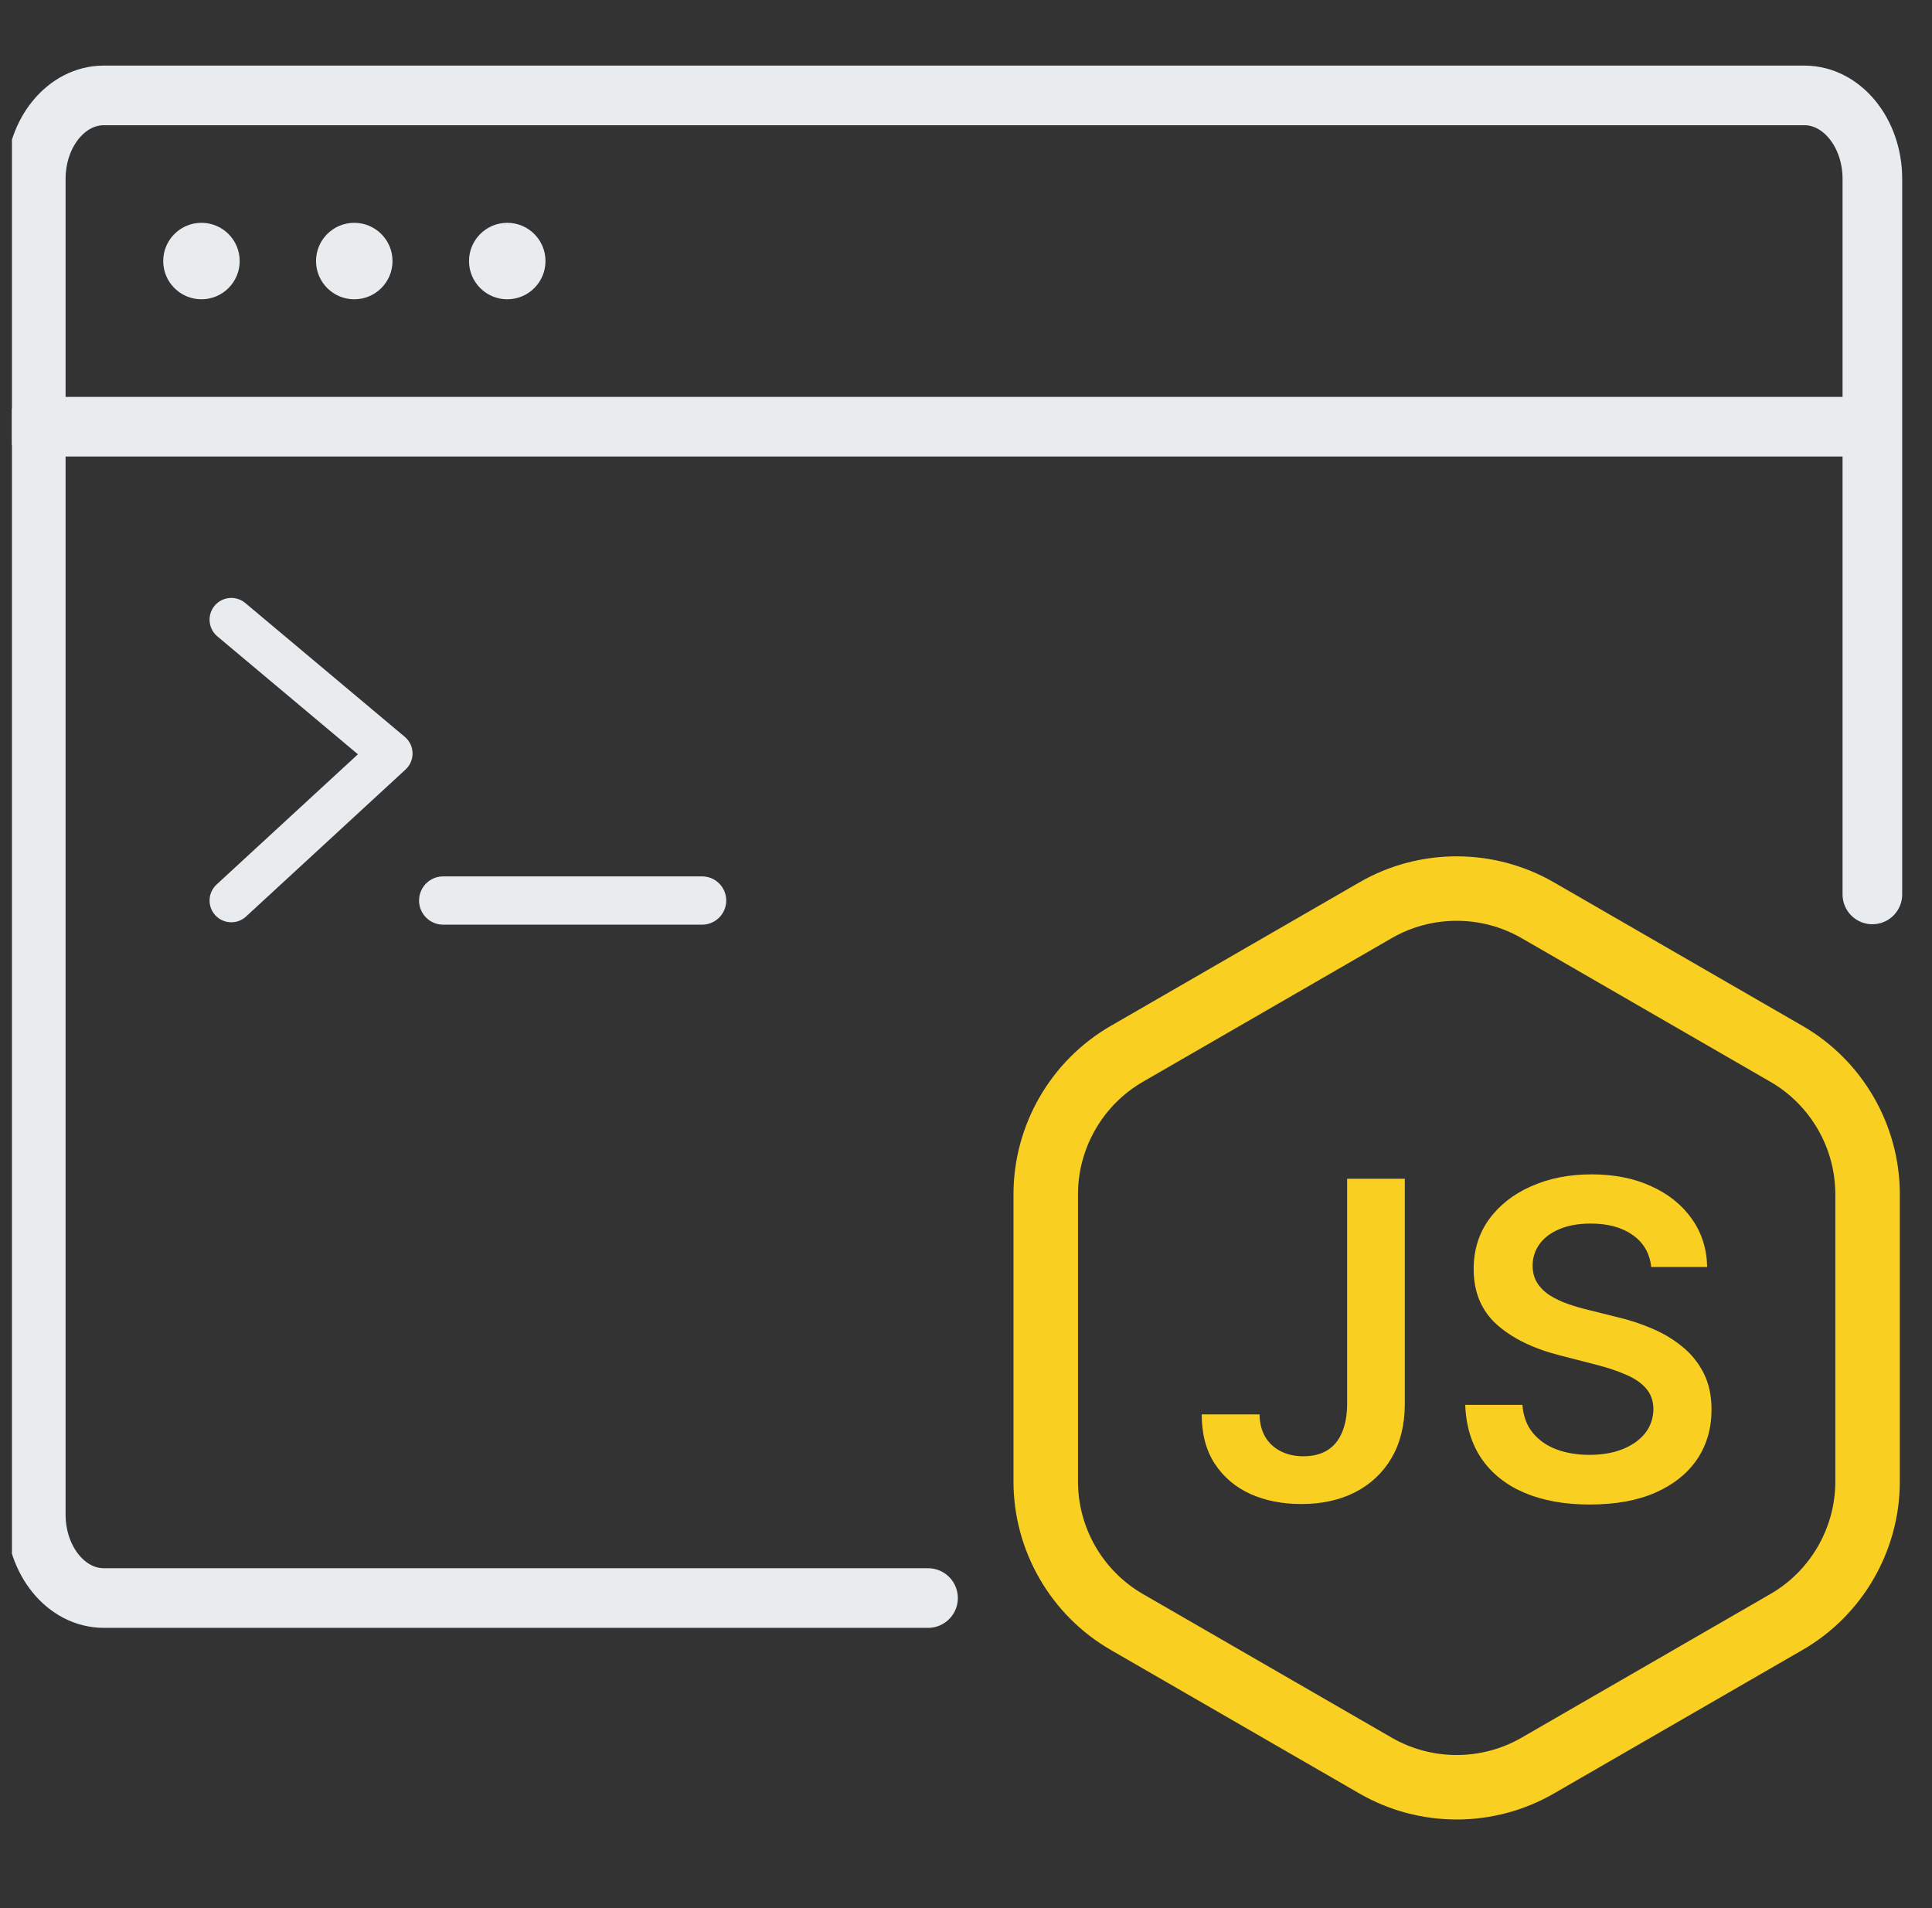<svg width="81" height="80" viewBox="0 0 81 80" fill="none" xmlns="http://www.w3.org/2000/svg">
<rect x="0" y="0" width="81" height="80" fill="#333333" stroke="none"/>
<g clip-path="url(#clip0_2141_16191)">
<path d="M38.908 67H4.352C2.777 67 1.5 65.433 1.5 63.5V7.5C1.5 5.567 2.777 4 4.352 4H75.648C77.223 4 78.5 5.567 78.5 7.5V37.5" stroke="#E9ECEF" stroke-width="2.5" stroke-linecap="round" stroke-linejoin="round"/>
<path d="M1.5 17.89H78.428" stroke="#E9ECEF" stroke-width="2.5" stroke-linecap="round" stroke-linejoin="round"/>
<ellipse cx="8.446" cy="10.945" rx="1.603" ry="1.603" fill="#E9ECEF"/>
<ellipse cx="14.853" cy="10.945" rx="1.603" ry="1.603" fill="#E9ECEF"/>
<ellipse cx="21.267" cy="10.945" rx="1.603" ry="1.603" fill="#E9ECEF"/>
<path d="M9.698 38.368C9.533 38.368 9.368 38.301 9.248 38.171C9.019 37.922 9.035 37.535 9.283 37.306L15.46 31.614L9.304 26.449C9.046 26.232 9.012 25.846 9.229 25.587C9.446 25.328 9.832 25.295 10.091 25.512L16.779 31.124C16.913 31.237 16.993 31.402 16.997 31.578C17.001 31.754 16.929 31.923 16.8 32.042L10.112 38.206C9.995 38.314 9.846 38.368 9.698 38.368Z" fill="#E9ECEF" stroke="#E9ECEF" stroke-width="0.6"/>
<path d="M18.58 38.568H29.436C29.884 38.568 30.248 38.204 30.248 37.756C30.248 37.308 29.884 36.944 29.436 36.944H18.58C18.132 36.944 17.769 37.308 17.769 37.756C17.769 38.204 18.132 38.568 18.58 38.568Z" fill="#E9ECEF" stroke="#E9ECEF" stroke-width="0.4"/>
<path d="M61.071 76.135C59.688 76.135 58.305 75.778 57.071 75.066L46.641 69.044C44.173 67.62 42.641 64.965 42.641 62.116V50.072C42.641 47.223 44.173 44.568 46.641 43.144L57.071 37.122C59.538 35.697 62.604 35.697 65.071 37.122L75.501 43.144C77.969 44.568 79.501 47.223 79.501 50.072V62.116C79.501 64.965 77.969 67.62 75.501 69.044L65.071 75.066C63.838 75.778 62.454 76.135 61.071 76.135ZM61.071 38.456C60.103 38.456 59.136 38.705 58.273 39.203L47.843 45.225C46.117 46.222 45.045 48.079 45.045 50.072V62.116C45.045 64.109 46.117 65.966 47.843 66.962L58.273 72.984C59.999 73.981 62.143 73.981 63.869 72.984L74.299 66.962C76.025 65.966 77.097 64.109 77.097 62.116V50.072C77.097 48.079 76.025 46.222 74.299 45.225L63.869 39.203C63.006 38.705 62.039 38.456 61.071 38.456Z" fill="#F9D022" stroke="#F9D022" stroke-width="0.3"/>
<path d="M69.228 53.12C69.166 52.546 68.908 52.099 68.453 51.78C68.001 51.46 67.415 51.3 66.692 51.3C66.184 51.3 65.748 51.377 65.385 51.53C65.021 51.683 64.743 51.891 64.55 52.154C64.358 52.417 64.259 52.717 64.255 53.054C64.255 53.334 64.318 53.578 64.445 53.783C64.576 53.989 64.754 54.164 64.977 54.309C65.201 54.449 65.448 54.567 65.72 54.664C65.991 54.76 66.265 54.841 66.541 54.907L67.802 55.222C68.31 55.34 68.799 55.5 69.267 55.702C69.74 55.903 70.163 56.157 70.535 56.464C70.912 56.77 71.21 57.14 71.428 57.574C71.647 58.008 71.757 58.516 71.757 59.098C71.757 59.886 71.555 60.581 71.153 61.181C70.75 61.776 70.167 62.243 69.405 62.58C68.647 62.913 67.73 63.079 66.652 63.079C65.606 63.079 64.697 62.917 63.926 62.593C63.16 62.269 62.56 61.796 62.126 61.174C61.697 60.552 61.465 59.794 61.43 58.901H63.828C63.863 59.37 64.007 59.759 64.261 60.07C64.515 60.381 64.846 60.614 65.253 60.767C65.665 60.92 66.125 60.997 66.633 60.997C67.163 60.997 67.627 60.918 68.025 60.76C68.428 60.598 68.744 60.375 68.972 60.09C69.199 59.801 69.315 59.464 69.32 59.078C69.315 58.728 69.212 58.439 69.011 58.211C68.809 57.979 68.527 57.786 68.163 57.633C67.804 57.475 67.384 57.335 66.902 57.213L65.371 56.819C64.263 56.534 63.387 56.102 62.744 55.524C62.104 54.942 61.784 54.169 61.784 53.205C61.784 52.413 61.999 51.718 62.428 51.123C62.862 50.527 63.451 50.065 64.195 49.737C64.94 49.404 65.783 49.237 66.725 49.237C67.68 49.237 68.516 49.404 69.234 49.737C69.957 50.065 70.524 50.523 70.936 51.11C71.347 51.692 71.56 52.362 71.573 53.12H69.228Z" fill="#F9D022"/>
<path d="M56.479 49.421H58.897V58.881C58.892 59.748 58.709 60.495 58.345 61.121C57.981 61.743 57.474 62.223 56.821 62.56C56.173 62.893 55.417 63.059 54.554 63.059C53.766 63.059 53.057 62.919 52.426 62.639C51.8 62.354 51.303 61.934 50.935 61.377C50.567 60.821 50.383 60.129 50.383 59.301H52.807C52.811 59.665 52.89 59.978 53.044 60.241C53.201 60.504 53.418 60.705 53.694 60.845C53.97 60.985 54.287 61.056 54.646 61.056C55.036 61.056 55.367 60.974 55.638 60.812C55.91 60.646 56.116 60.401 56.256 60.077C56.401 59.752 56.475 59.354 56.479 58.881V49.421Z" fill="#F9D022"/>
</g>
<defs>
<clipPath id="clip0_2141_16191">
<rect width="80" height="80" fill="white" transform="translate(0.5)"/>
</clipPath>
</defs>
</svg>
